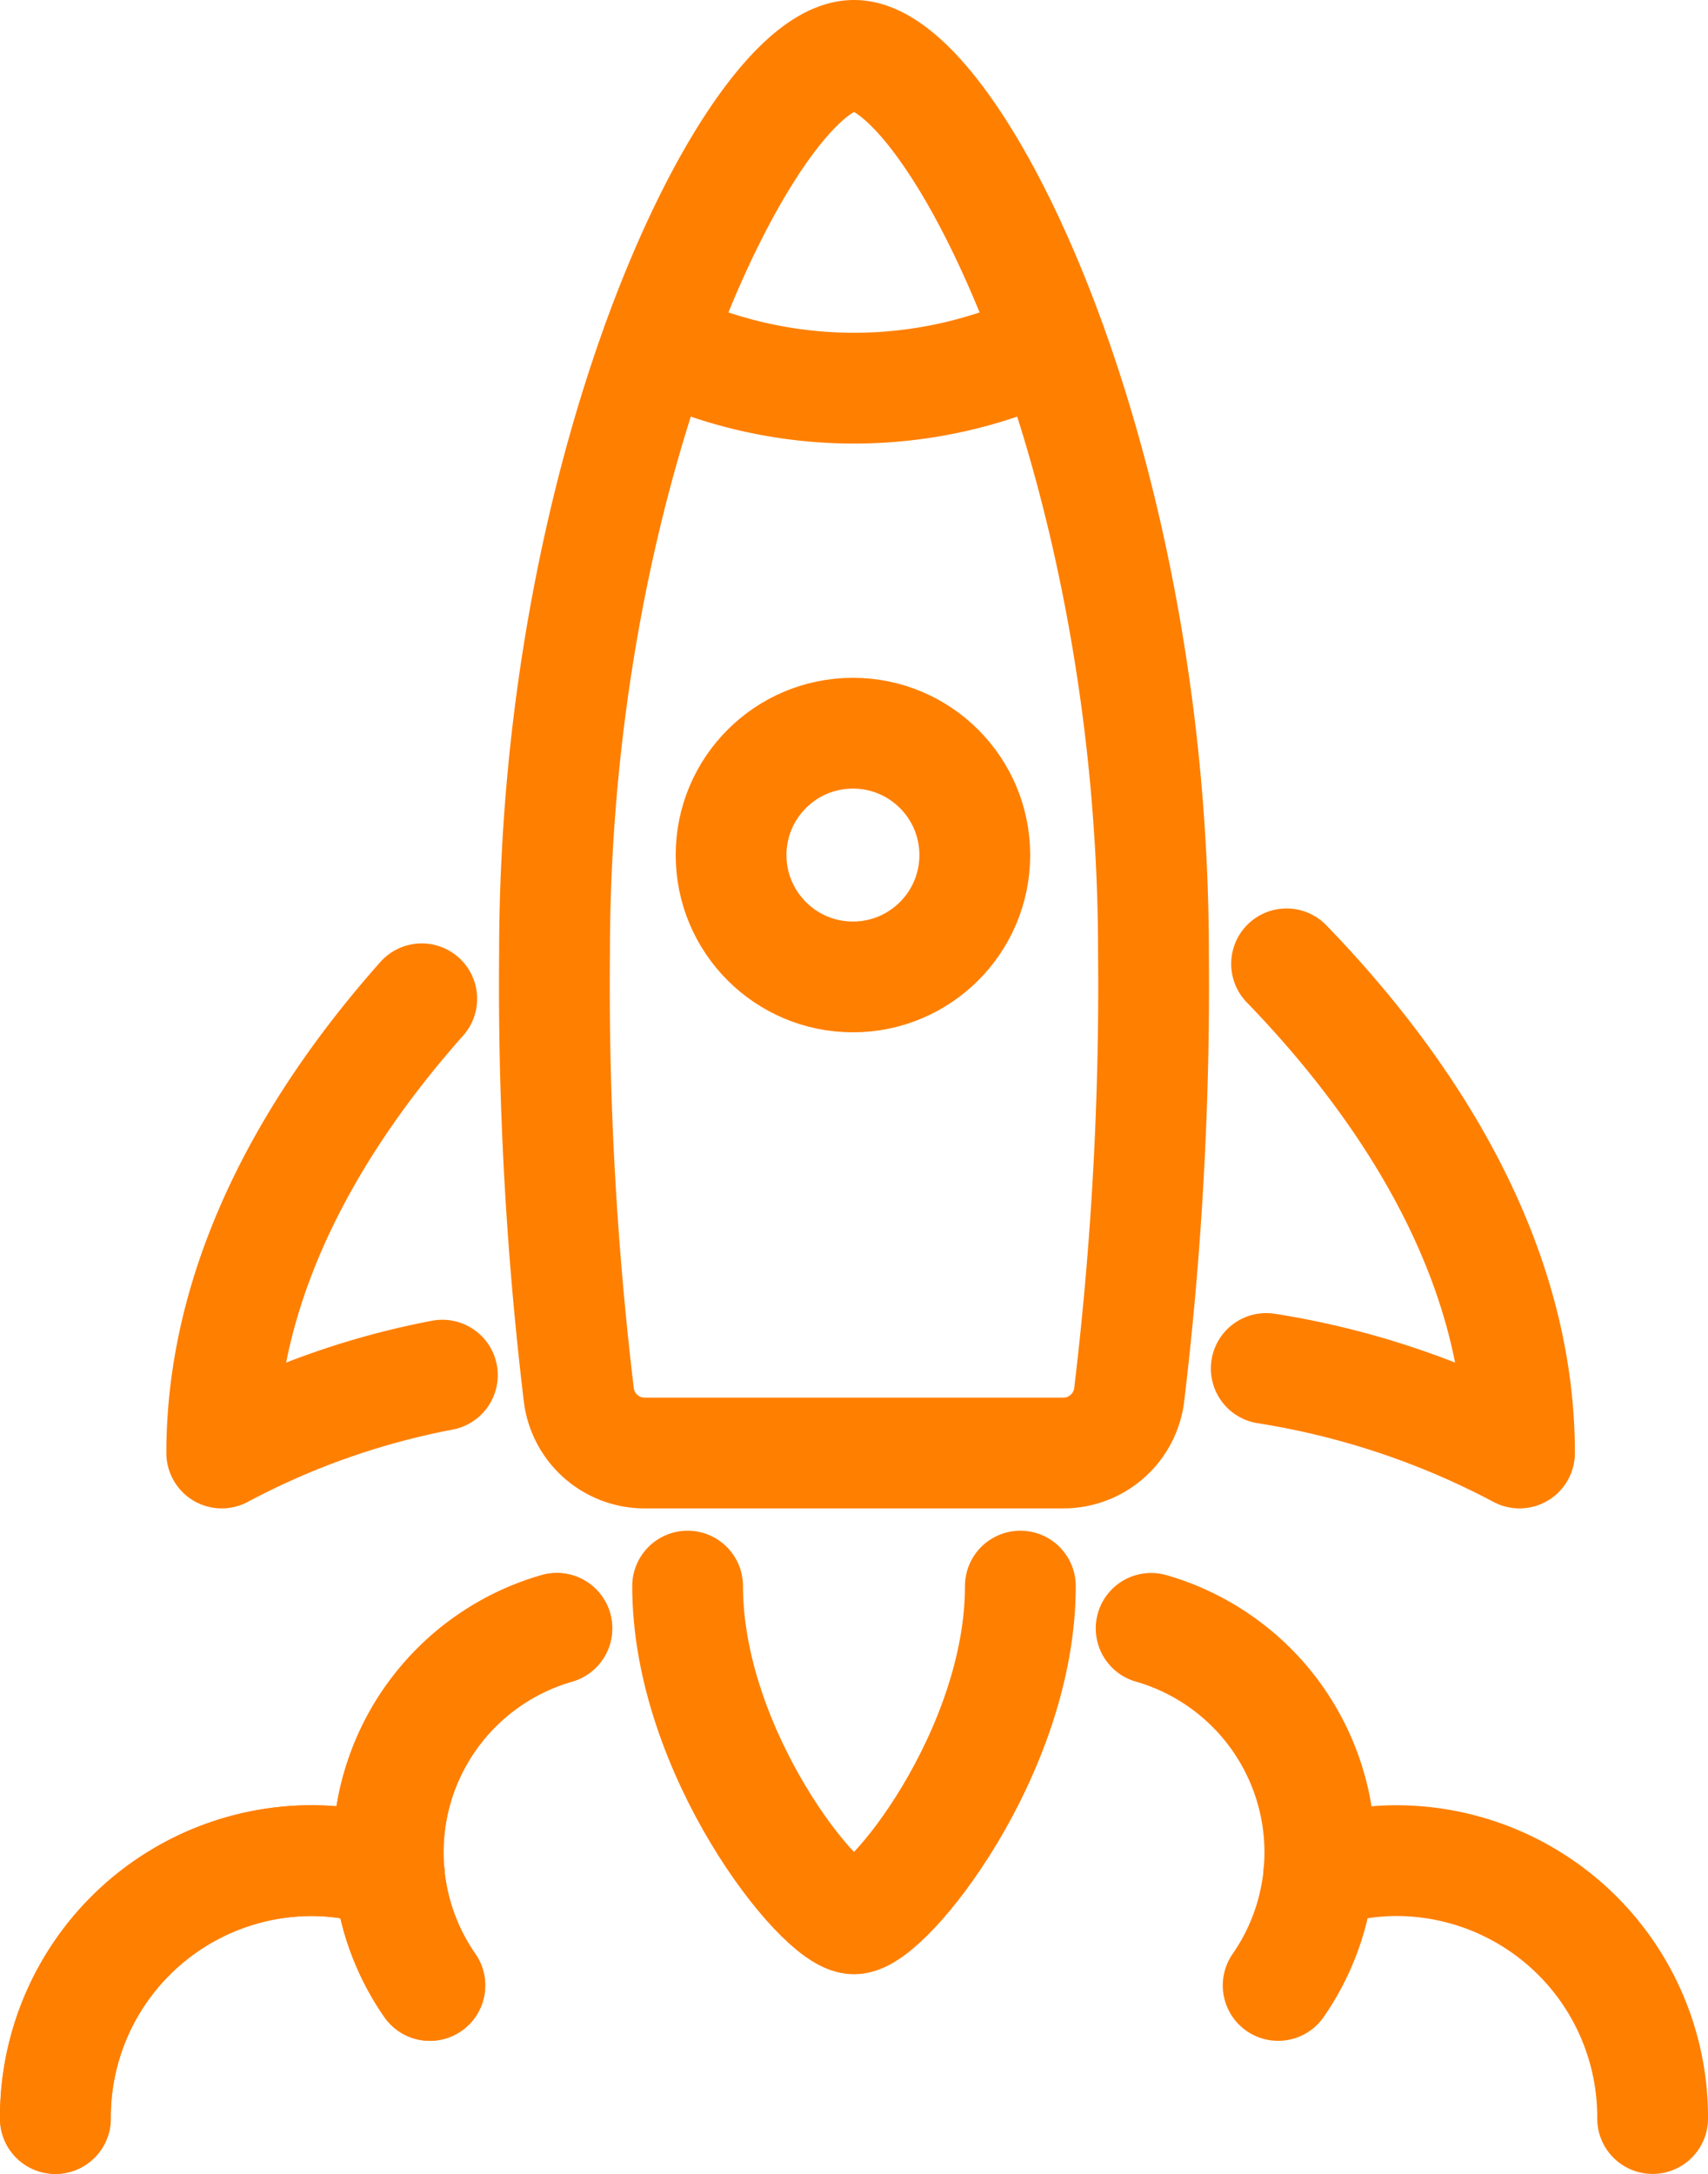 <svg xmlns="http://www.w3.org/2000/svg" width="77.092" height="98.119" viewBox="0 0 77.092 98.119">
  <g id="mission_icon" data-name="mission icon" transform="translate(0.998 1.093)">
    <path id="Trazado_88966" data-name="Trazado 88966" d="M102.958,68.081a2.992,2.992,0,0,0,2.976-2.593,155.206,155.206,0,0,0,1.1-19.936C107.034,23.023,98.023,5,93.517,5S80,23.023,80,45.552a155.205,155.205,0,0,0,1.1,19.936,2.992,2.992,0,0,0,2.976,2.593Z" transform="translate(-55.969 -3.593)" fill="none" stroke="#ff7f00" stroke-linecap="round" stroke-linejoin="round" stroke-width="5"/>
    <path id="Trazado_88967" data-name="Trazado 88967" d="M115.019,235c0,7.51-6.008,15.019-7.51,15.019S100,242.51,100,235" transform="translate(-69.962 -164.505)" fill="none" stroke="#ff7f00" stroke-linecap="round" stroke-linejoin="round" stroke-width="5"/>
    <path id="Trazado_88968" data-name="Trazado 88968" d="M95.45,48.25a20.443,20.443,0,0,0,17.753,0" transform="translate(-66.778 -33.851)" fill="none" stroke="#ff7f00" stroke-linecap="round" stroke-linejoin="round" stroke-width="5"/>
    <circle id="Elipse_1436" data-name="Elipse 1436" cx="5.5" cy="5.5" r="5.5" transform="translate(32 32)" fill="none" stroke="#ff7f00" stroke-linecap="round" stroke-linejoin="round" stroke-width="5"/>
    <path id="Trazado_88969" data-name="Trazado 88969" d="M39.958,163.737A35.084,35.084,0,0,0,30,167.251c0-8.276,4.521-15.425,9.027-20.5" transform="translate(-20.989 -102.763)" fill="none" stroke="#ff7f00" stroke-linecap="round" stroke-linejoin="round" stroke-width="5"/>
    <path id="Trazado_88970" data-name="Trazado 88970" d="M187.866,141.5c4.941,5.107,10.513,12.9,10.513,22.078a36.486,36.486,0,0,0-11.43-3.815" transform="translate(-130.793 -99.09)" fill="none" stroke="#ff7f00" stroke-linecap="round" stroke-linejoin="round" stroke-width="5"/>
    <path id="Trazado_88971" data-name="Trazado 88971" d="M5,287.89a11.577,11.577,0,0,1,11.52-11.64,11.093,11.093,0,0,1,3.545.571" transform="translate(-3.498 -193.364)" fill="none" stroke="#ff7f00" stroke-linecap="round" stroke-linejoin="round" stroke-width="5"/>
    <path id="Trazado_88972" data-name="Trazado 88972" d="M62.615,241.35a10.522,10.522,0,0,0-5.733,16.116" transform="translate(-38.479 -168.947)" fill="none" stroke="#ff7f00" stroke-linecap="round" stroke-linejoin="round" stroke-width="5"/>
    <path id="Trazado_88973" data-name="Trazado 88973" d="M5,287.89a11.577,11.577,0,0,1,11.52-11.64,11.093,11.093,0,0,1,3.545.571" transform="translate(-3.498 -193.364)" fill="none" stroke="#ff7f00" stroke-linecap="round" stroke-linejoin="round" stroke-width="5"/>
    <path id="Trazado_88974" data-name="Trazado 88974" d="M62.615,241.35a10.522,10.522,0,0,0-5.733,16.116" transform="translate(-38.479 -168.947)" fill="none" stroke="#ff7f00" stroke-linecap="round" stroke-linejoin="round" stroke-width="5"/>
    <path id="Trazado_88975" data-name="Trazado 88975" d="M209.914,287.89a11.577,11.577,0,0,0-11.52-11.64,11.093,11.093,0,0,0-3.545.571" transform="translate(-136.32 -193.364)" fill="none" stroke="#ff7f00" stroke-linecap="round" stroke-linejoin="round" stroke-width="5"/>
    <path id="Trazado_88976" data-name="Trazado 88976" d="M169.65,241.35a10.522,10.522,0,0,1,5.733,16.116" transform="translate(-118.69 -168.947)" fill="none" stroke="#ff7f00" stroke-linecap="round" stroke-linejoin="round" stroke-width="5"/>
  </g>
</svg>
